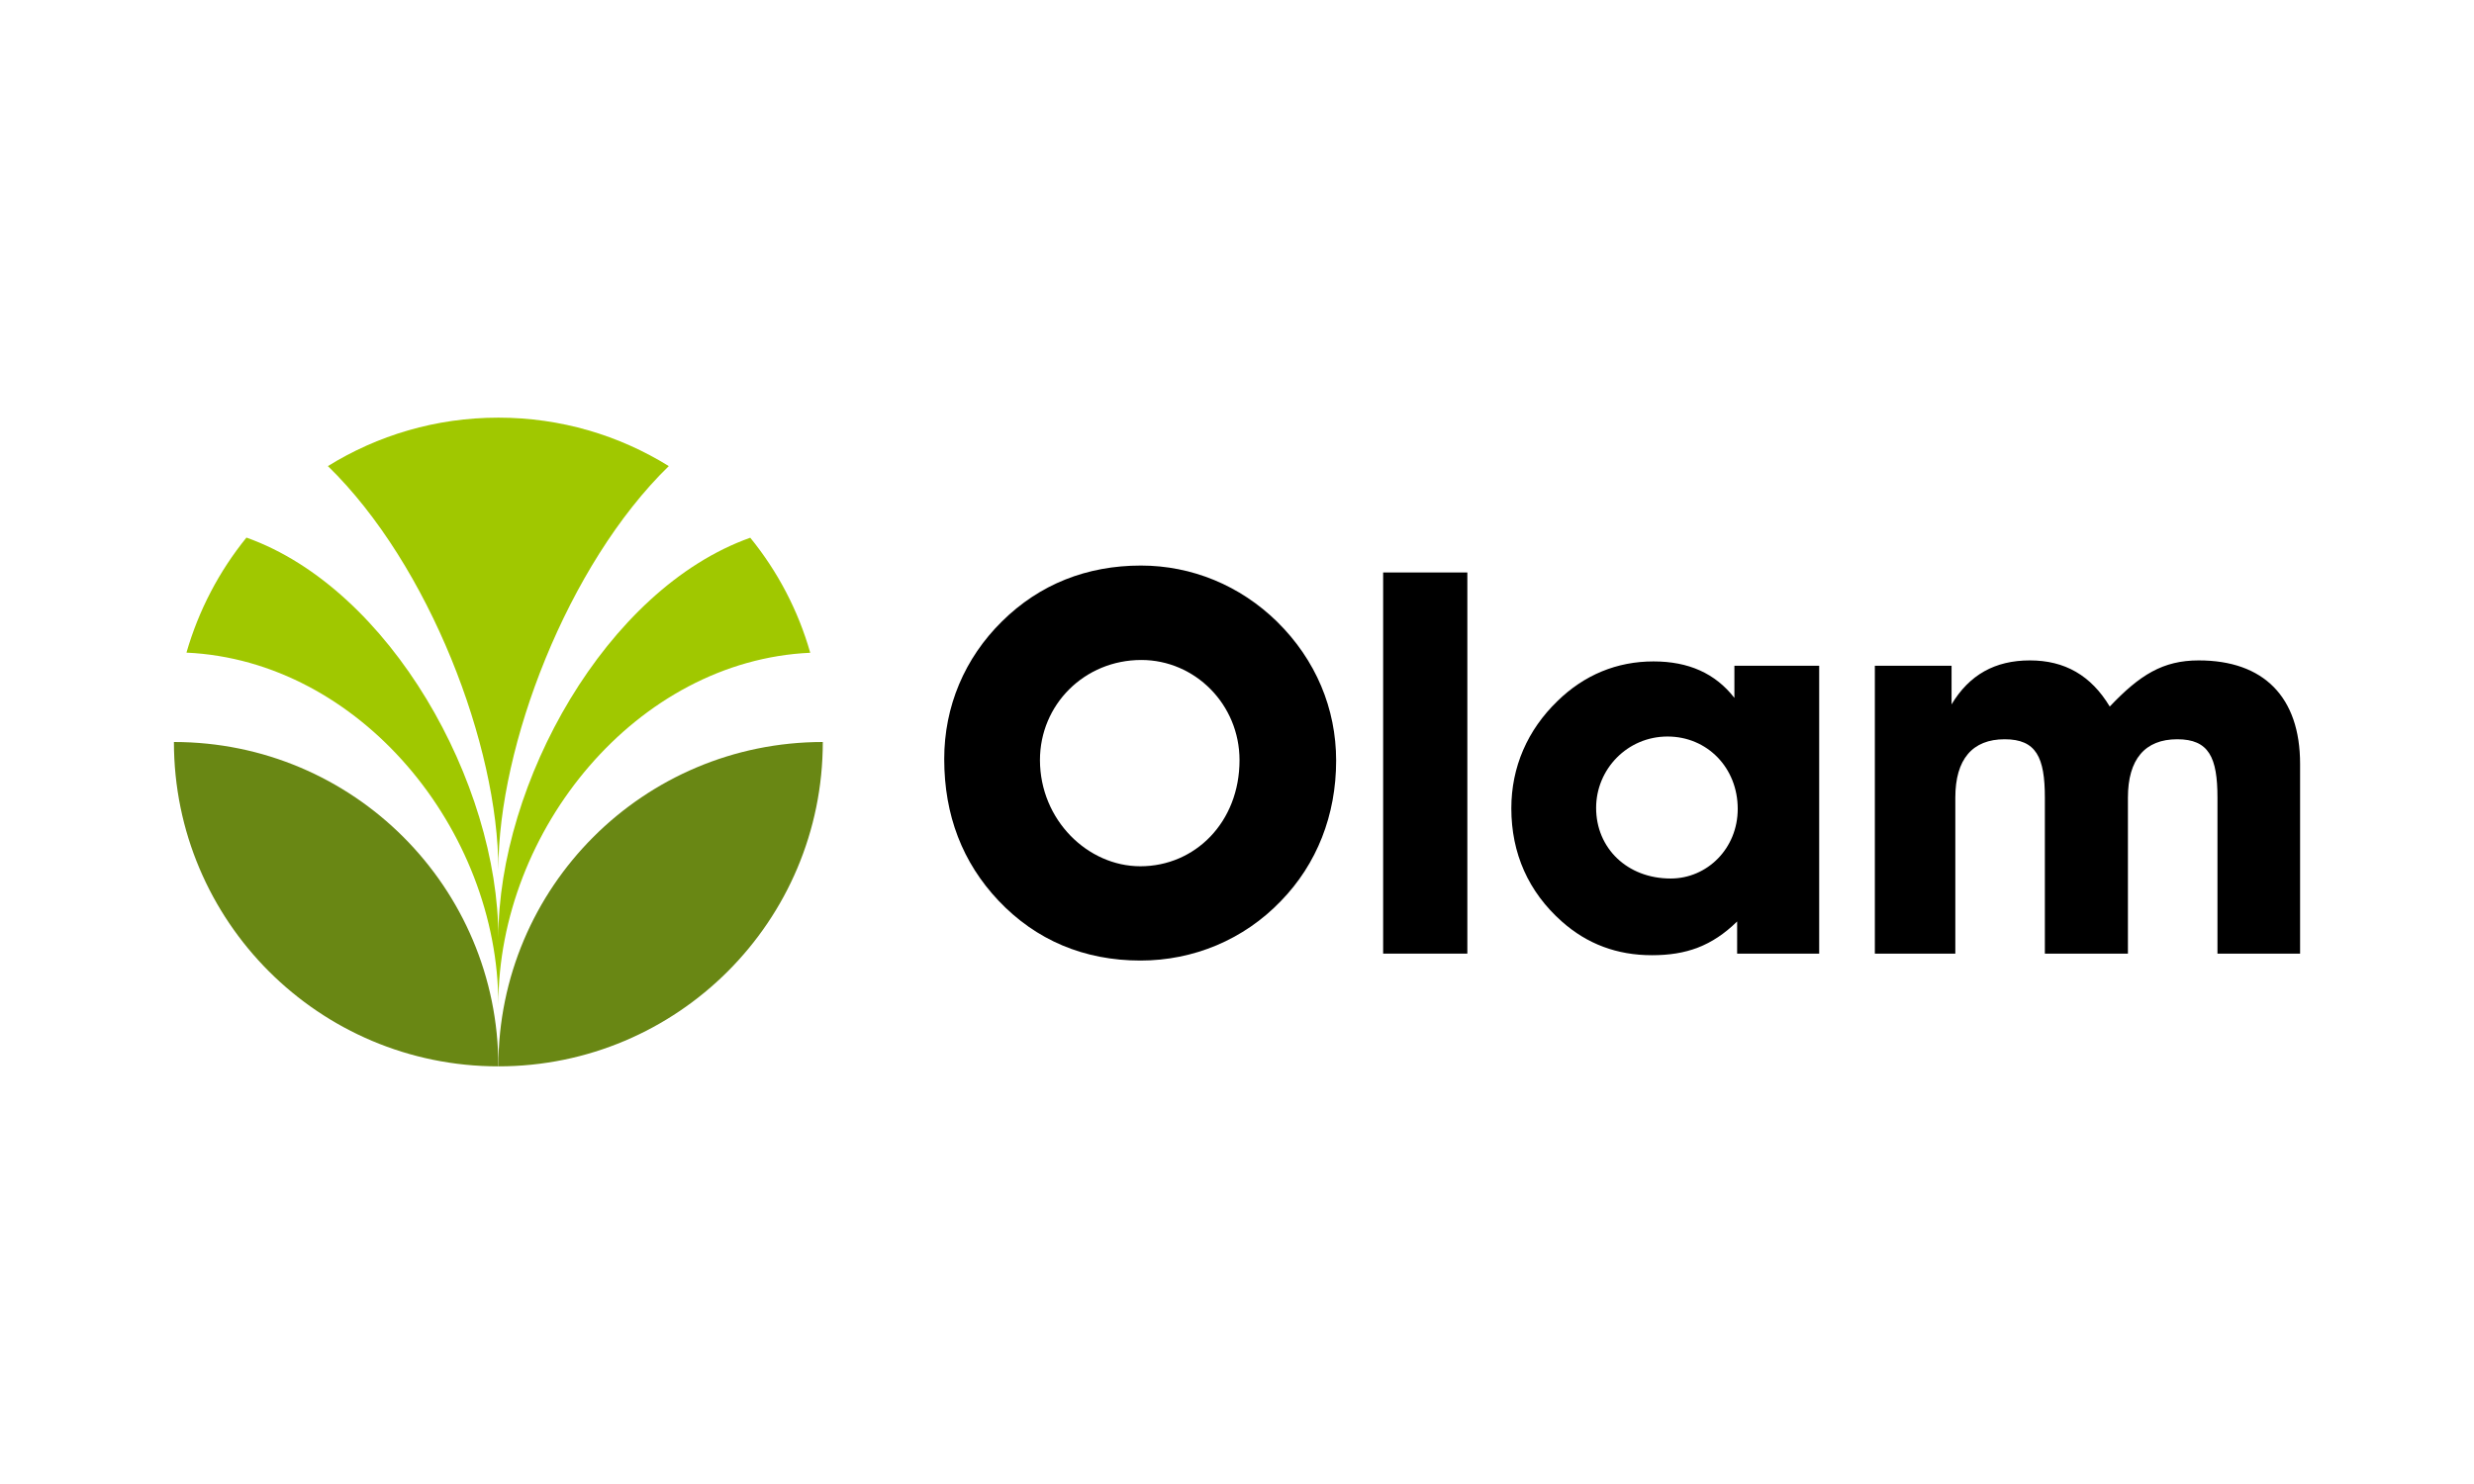 <?xml version="1.0" encoding="utf-8"?>
<!-- Generator: Adobe Illustrator 26.0.3, SVG Export Plug-In . SVG Version: 6.00 Build 0)  -->
<svg version="1.1" id="Logo" xmlns="http://www.w3.org/2000/svg" xmlns:xlink="http://www.w3.org/1999/xlink" x="0px" y="0px"
	 viewBox="0 0 360 216" style="enable-background:new 0 0 360 216;" xml:space="preserve">
<style type="text/css">
	.st0{fill:#698714;}
	.st1{fill:#A0C800;}
</style>
<g>
	<g>
		<path d="M145.809,90.438c5.455-5.393,12.337-8.12,20.206-8.12c7.407,0,14.436,2.895,19.829,8.183
			c5.624,5.539,8.581,12.632,8.581,20.206c0,7.953-2.811,15.066-8.036,20.437c-5.393,5.624-12.716,8.666-20.437,8.666
			c-8.183,0-15.212-2.959-20.667-8.729c-5.225-5.539-7.889-12.401-7.889-20.605C137.395,102.838,140.354,95.809,145.809,90.438z
			 M165.931,126.087c7.953,0,14.436-6.4,14.436-15.443c0-8.12-6.483-14.582-14.289-14.582c-8.267,0-14.751,6.483-14.751,14.582
			C151.349,119.372,158.293,126.087,165.931,126.087z"/>
		<path d="M213.519,83.325v55.477h-12.253V83.325H213.519z"/>
		<path d="M252.777,134.123c-3.672,3.588-7.407,4.91-12.401,4.91c-5.078,0-9.442-1.637-13.114-4.91
			c-4.847-4.302-7.344-9.903-7.344-16.471c0-6.001,2.35-11.394,6.715-15.611c3.903-3.818,8.666-5.77,13.974-5.77
			c5.078,0,8.981,1.721,11.771,5.309v-4.679h12.337v41.902h-11.939L252.777,134.123L252.777,134.123z M243.105,127.87
			c5.309,0,9.757-4.364,9.757-10.134c0-6.001-4.448-10.533-10.218-10.533c-5.854,0-10.387,4.763-10.387,10.387
			C232.257,123.443,236.768,127.87,243.105,127.87z"/>
		<path d="M272.816,138.803V96.9h11.163v5.624c2.581-4.302,6.316-6.4,11.394-6.4c5.078,0,8.896,2.182,11.624,6.715
			c4.364-4.595,7.722-6.715,12.946-6.715c9.442,0,14.751,5.309,14.751,15.066v27.613h-12.023V116.1c0-5.854-1.238-8.498-5.854-8.498
			c-4.679,0-7.176,2.895-7.176,8.498v22.703h-12.086V116.1c0-5.854-1.238-8.498-5.854-8.498c-4.679,0-7.176,2.895-7.176,8.498
			v22.703H272.816z"/>
	</g>
	<g id="XMLID_33_">
		<path id="XMLID_35_" class="st0" d="M119.728,108c-26.081,0-47.21,21.129-47.21,47.21C98.598,155.21,119.728,134.081,119.728,108z
			"/>
		<path id="XMLID_34_" class="st0" d="M25.308,108c0,26.081,21.129,47.21,47.21,47.21C72.517,129.129,51.389,108,25.308,108z"/>
	</g>
	<g id="XMLID_31_">
		<path id="XMLID_32_" class="st1" d="M72.517,146.251c0-25.451,20.164-50.106,45.385-51.239c-1.763-6.19-4.763-11.876-8.729-16.744
			c-20.982,7.449-36.656,35.754-36.656,58.206c0-22.451-15.674-50.756-36.656-58.226c-3.966,4.889-6.946,10.554-8.729,16.744
			C52.354,96.145,72.517,120.778,72.517,146.251z"/>
	</g>
	<g id="XMLID_29_">
		<path id="XMLID_30_" class="st1" d="M72.517,126.569c0-17.961,10.029-44.336,24.801-58.729
			c-7.218-4.469-15.694-7.051-24.801-7.051s-17.583,2.581-24.801,7.051C62.488,82.234,72.517,108.608,72.517,126.569z"/>
	</g>
</g>
</svg>
